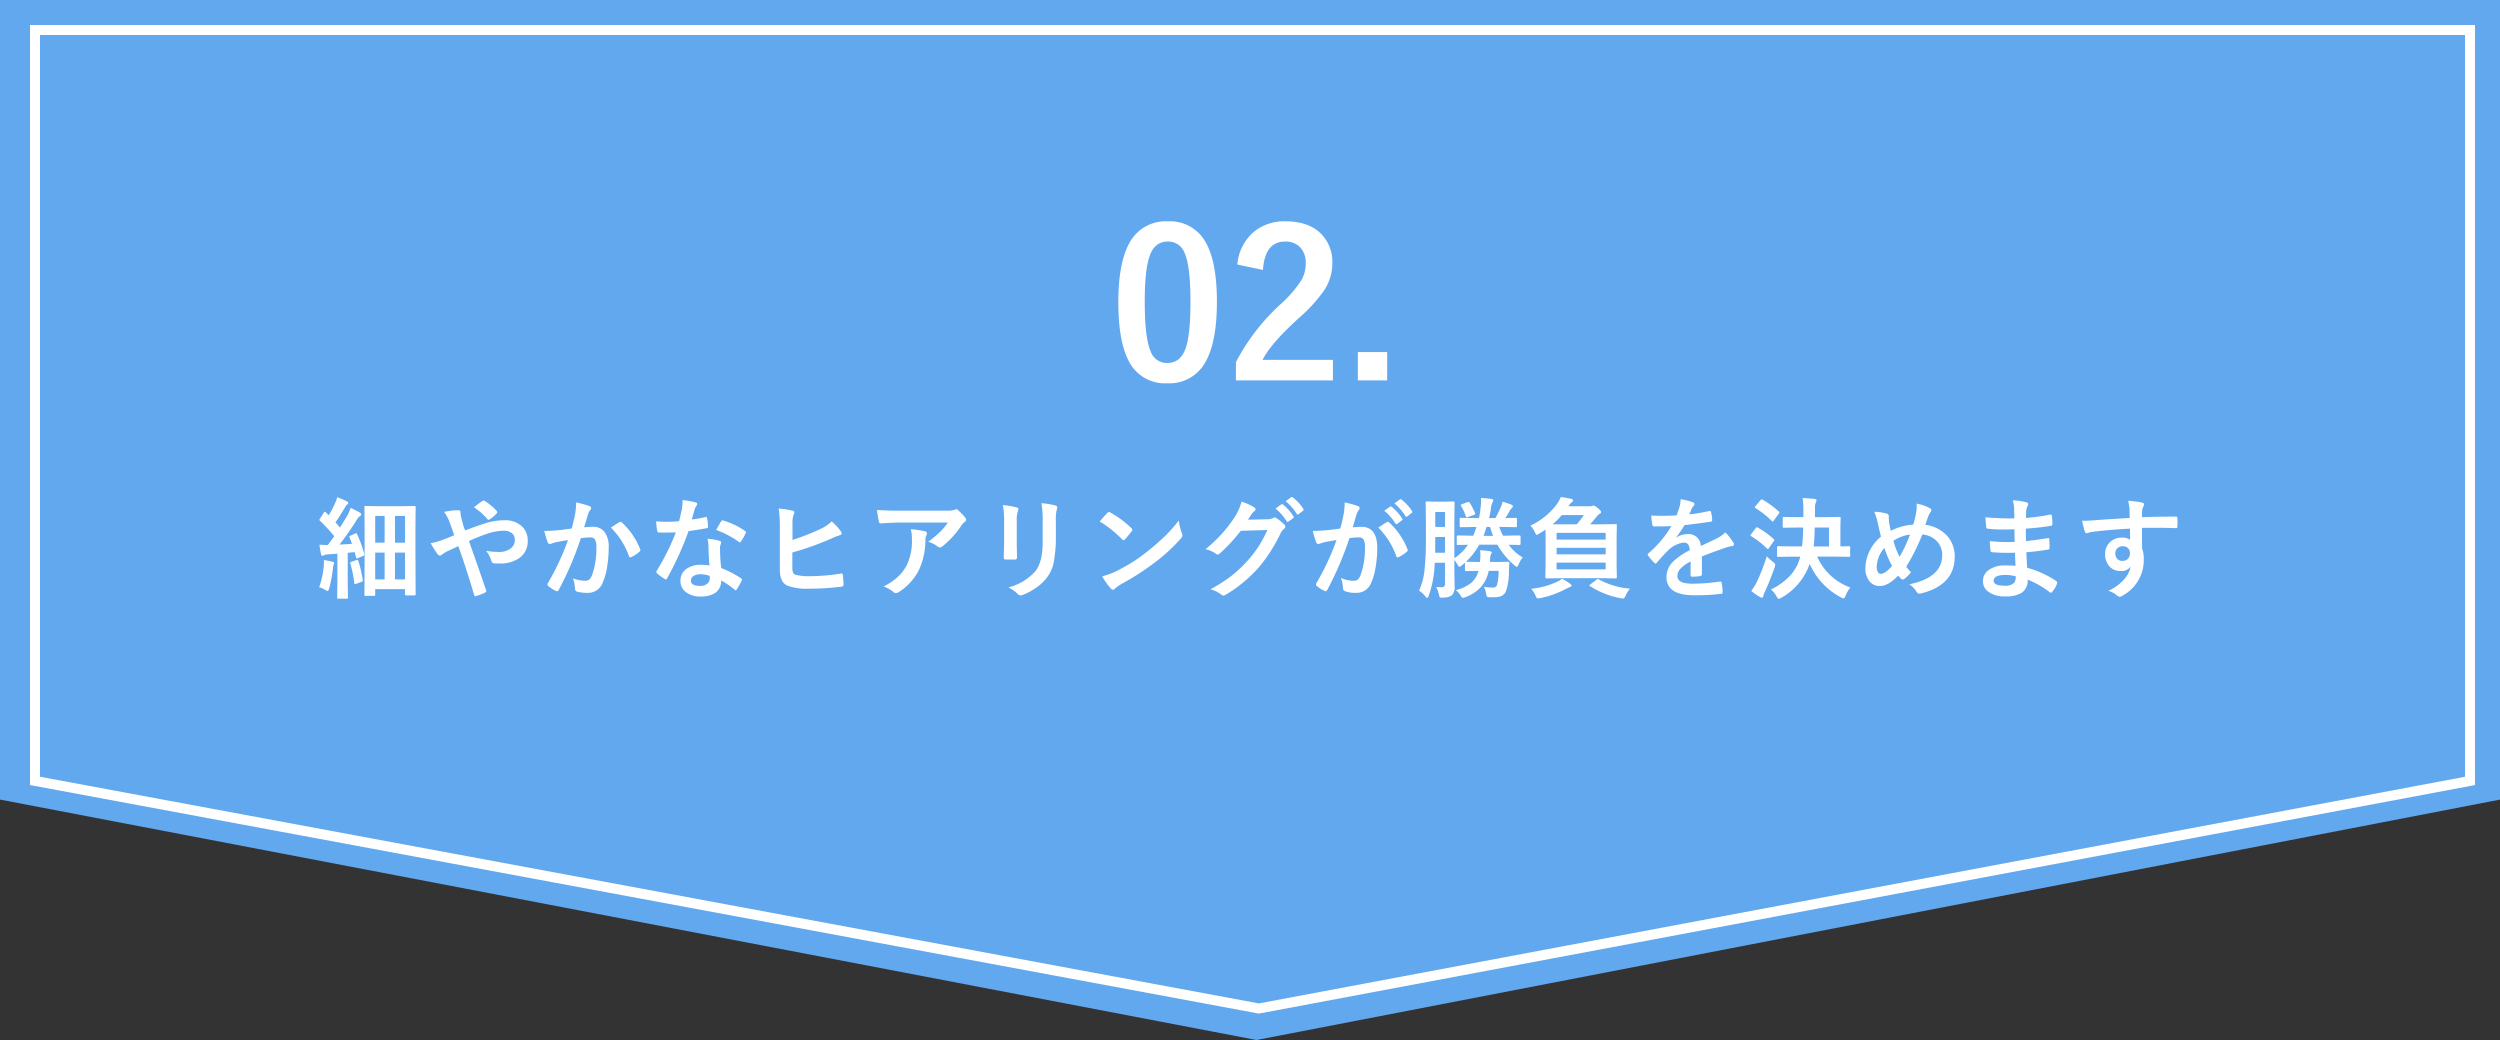<svg xmlns="http://www.w3.org/2000/svg" width="500" height="208" viewBox="0 0 500 208">
  <rect x="0" y="0" width="500" height="208" fill="#333333" stroke="none"/>
  <g id="flow2" transform="translate(-140 -2886)">
    <path id="_1-2" data-name="1-2" d="M0,0H500V159.916L251.3,208,0,159.916Z" transform="translate(140 2886)" fill="#62a8ee"/>
    <g id="パス_1136" data-name="パス 1136" transform="translate(146 2891)" fill="none">
      <path d="M0,0H489V152.011L245.771,197.719,0,152.011Z" stroke="none"/>
      <path d="M 2 2 L 2 150.349 L 245.769 195.684 L 487 150.352 L 487 2 L 2 2 M 0 0 L 489 0 L 489 152.011 L 245.771 197.719 L 0 152.011 L 0 0 Z" stroke="none" fill="#fff"/>
    </g>
    <path id="パス_2070" data-name="パス 2070" d="M-17.447-31.731A8.12,8.12,0,0,1-9.84-27.507q2.222,3.944,2.222,11.852,0,9.049-2.9,13.013a8.175,8.175,0,0,1-7.027,3.3,8.054,8.054,0,0,1-7.627-4.3q-2.162-3.964-2.162-11.932,0-9.009,2.923-12.933A8.155,8.155,0,0,1-17.447-31.731Zm0,4.044q-2.643,0-3.644,2.943-.961,2.763-.961,9.109,0,7.267,1.2,9.95a3.4,3.4,0,0,0,3.3,2.282q2.7,0,3.724-3.063.921-2.783.921-9.169,0-7.227-1.2-9.83A3.431,3.431,0,0,0-17.447-27.687Zm13.914,4.6a9.589,9.589,0,0,1,3.5-6.707,9.67,9.67,0,0,1,6.146-1.942q4.584,0,7.087,2.482A7.956,7.956,0,0,1,15.465-23.3,9.66,9.66,0,0,1,13.9-18.038a29.628,29.628,0,0,1-4.765,5.325Q3.213-7.407,1.511-4.024H15.585V.08h-19.4V-3.563A41.7,41.7,0,0,1,5.135-15.175,24.234,24.234,0,0,0,9.319-20.02a6.669,6.669,0,0,0,.821-3.323,4.318,4.318,0,0,0-1.261-3.343,4.018,4.018,0,0,0-2.843-1q-4.064,0-4.444,5.666Zm29.969,17.5V.08H20.57V-5.585Z" transform="translate(391 2962)" fill="#fff"/>
    <path id="パス_2066" data-name="パス 2066" d="M-175.205,1.171h-1.665q-.183,0-.215-.043a.4.4,0,0,1-.032-.2l.043-8.4v-3.942l-.043-5.156q0-.172.043-.2a.4.4,0,0,1,.2-.032l2.675.043h4.394l2.686-.043q.183,0,.215.043a.37.37,0,0,1,.032.193l-.043,4.447v4.3l.043,8.647a.34.34,0,0,1-.043.215.37.37,0,0,1-.193.032h-1.676q-.226,0-.226-.247V-.172h-5.951v1.1q0,.183-.043.215A.4.4,0,0,1-175.205,1.171Zm6.2-15.984h-2v5.35h2Zm-2,12.687h2v-5.35h-2Zm-3.953,0h1.88v-5.35h-1.88Zm0-12.687v5.35h1.88v-5.35Zm-3.609,3.663A25.056,25.056,0,0,1-177.139-7.2a.735.735,0,0,1,.021.14q0,.118-.3.258l-1.021.44a.573.573,0,0,1-.2.054q-.118,0-.161-.226l-.269-1.042-1.386.14v6.048l.043,2.879a.34.34,0,0,1-.043.215.37.37,0,0,1-.193.032h-1.687q-.172,0-.2-.043a.4.4,0,0,1-.032-.2l.043-2.879V-7.262l-1.869.129a2.087,2.087,0,0,0-.816.183,1.39,1.39,0,0,1-.333.107q-.183,0-.258-.376-.183-.827-.312-1.848Q-185.2-9-184.443-9q.7-.9,1.3-1.751a34.966,34.966,0,0,0-2.868-3.1q-.118-.1-.118-.172a.814.814,0,0,1,.15-.29l.741-1.149q.129-.193.226-.193.064,0,.193.129a7.118,7.118,0,0,0,.569.569,20.242,20.242,0,0,0,1.192-2.245,7.461,7.461,0,0,0,.5-1.364q1.343.526,1.912.816.29.15.29.354,0,.129-.193.29a1.489,1.489,0,0,0-.419.526Q-182-14.8-182.907-13.535q.87,1,.9,1.042.7-1.1,1.482-2.4a11.664,11.664,0,0,0,.655-1.525,20.346,20.346,0,0,1,1.848.945q.269.15.269.333A.381.381,0,0,1-178-14.8a2.914,2.914,0,0,0-.72.9q-1.848,2.879-3.373,4.813,1.7-.086,2.492-.15-.15-.44-.5-1.278a.488.488,0,0,1-.043-.161q0-.086.279-.215l.9-.4a.658.658,0,0,1,.226-.075Q-178.675-11.365-178.567-11.15Zm-7.595,10.6a17.487,17.487,0,0,0,.913-4.2q.043-.451.043-.73a4.249,4.249,0,0,0-.032-.5,13.47,13.47,0,0,1,1.7.312q.376.086.376.258a.646.646,0,0,1-.107.312,3.2,3.2,0,0,0-.14.72,26.258,26.258,0,0,1-.763,4.093q-.161.483-.29.483a1.7,1.7,0,0,1-.526-.236A4.679,4.679,0,0,0-186.162-.548Zm7.455-5.436a.682.682,0,0,1,.193-.043q.118,0,.183.236A22.293,22.293,0,0,1-177.45-2q.011.086.011.107,0,.172-.279.279l-1.031.376a1.031,1.031,0,0,1-.269.064q-.107,0-.129-.193a22.591,22.591,0,0,0-.795-3.942.6.6,0,0,1-.021-.14q0-.107.269-.2Zm21.731-5.919q2.449-.956,4.007-1.429a12.748,12.748,0,0,1,3.867-.612,4.814,4.814,0,0,1,3.545,1.278,3.783,3.783,0,0,1,1.1,2.793,4.041,4.041,0,0,1-1.7,3.5A6.636,6.636,0,0,1-150.133-5.3q-.687,0-.967-.021a.591.591,0,0,1-.591-.4,6.273,6.273,0,0,0-1.085-2.116,15.259,15.259,0,0,0,2.438.226,3.884,3.884,0,0,0,2.524-.73,2.113,2.113,0,0,0,.773-1.708,1.577,1.577,0,0,0-.7-1.4,2.752,2.752,0,0,0-1.59-.408,11.077,11.077,0,0,0-3.255.612,37.759,37.759,0,0,0-3.62,1.45Q-153.721-2.761-152.8,0a1.08,1.08,0,0,1,.054.258q0,.14-.258.269a10.183,10.183,0,0,1-1.891.709h-.064q-.14,0-.215-.247-1.59-5.393-3.169-9.765-.193.1-1.225.58-.559.269-.87.408a7.137,7.137,0,0,0-1.139.677.731.731,0,0,1-.419.226.724.724,0,0,1-.526-.333,21.351,21.351,0,0,1-1.343-2.148,13.836,13.836,0,0,0,2.159-.569q1.343-.494,2.546-1.021-.44-1.332-1.01-2.836a7.877,7.877,0,0,0-1.01-1.826,14.208,14.208,0,0,1,2.943-.333q.333,0,.333.462a7.022,7.022,0,0,0,.086.73q.043.161.193.752.118.462.247.945A11.87,11.87,0,0,0-156.976-11.9Zm1.762-4.641q1.235-.967,1.7-1.257a.478.478,0,0,1,.236-.086.535.535,0,0,1,.247.086,11.2,11.2,0,0,1,2.374,2,.467.467,0,0,1,.107.247.421.421,0,0,1-.107.236,6.825,6.825,0,0,1-1.45,1.214.471.471,0,0,1-.2.086.294.294,0,0,1-.172-.107A12.521,12.521,0,0,0-155.214-16.543Zm19.562,4.243q.333-1.192.655-2.771a14.564,14.564,0,0,0,.226-2.438,19.726,19.726,0,0,1,2.632.72.434.434,0,0,1,.354.44.462.462,0,0,1-.15.333,2.894,2.894,0,0,0-.44.838q-.161.494-.419,1.4-.247.827-.376,1.246a14.448,14.448,0,0,1,1.719-.1,2.784,2.784,0,0,1,2.471,1.182,5,5,0,0,1,.72,2.89,24,24,0,0,1-.354,4.157,11.651,11.651,0,0,1-.838,2.911A3.1,3.1,0,0,1-132.419.569,7.432,7.432,0,0,1-134.6.322.571.571,0,0,1-135-.29a7.12,7.12,0,0,0-.408-2.041,6.843,6.843,0,0,0,2.417.483,1.292,1.292,0,0,0,.892-.279,2.532,2.532,0,0,0,.516-.892,15.441,15.441,0,0,0,.859-5.446,3.158,3.158,0,0,0-.3-1.676,1.115,1.115,0,0,0-.956-.376,14.345,14.345,0,0,0-1.848.15A64.639,64.639,0,0,1-138.252-.021q-.118.269-.322.269a.536.536,0,0,1-.247-.075,6.26,6.26,0,0,1-1.525-.967.481.481,0,0,1-.172-.322.414.414,0,0,1,.086-.247A50.184,50.184,0,0,0-136.4-9.99q-.752.118-2.148.376a7.667,7.667,0,0,0-1.214.354.81.81,0,0,1-.269.054.454.454,0,0,1-.44-.344,21.185,21.185,0,0,1-.677-2.267q1.214,0,2.9-.15Q-137.06-12.085-135.652-12.3Zm7.831-.172q1.235-.838,1.783-1.128a.3.3,0,0,1,.15-.043.414.414,0,0,1,.269.15,14.344,14.344,0,0,1,3.652,5.35.5.5,0,0,1,.054.193.33.33,0,0,1-.14.247,6.629,6.629,0,0,1-1.654,1.1.472.472,0,0,1-.226.064.275.275,0,0,1-.279-.236A15.032,15.032,0,0,0-127.821-12.472Zm19.712,7.563q-.15-1.622-.193-3.781a8.542,8.542,0,0,0-.183-1.558,13.4,13.4,0,0,1,2.4.419.333.333,0,0,1,.312.344,2.5,2.5,0,0,1-.129.462,2.131,2.131,0,0,0-.1.655q0,.075.011.247a32.906,32.906,0,0,0,.236,3.738,19.484,19.484,0,0,1,3.964,2.052q.193.14.193.258a.5.5,0,0,1-.064.2,15.519,15.519,0,0,1-1.01,1.783q-.1.15-.2.15a.352.352,0,0,1-.215-.129,17.825,17.825,0,0,0-2.686-1.848A2.832,2.832,0,0,1-107.024.623a5.16,5.16,0,0,1-2.836.677,4.54,4.54,0,0,1-3.072-.967,2.713,2.713,0,0,1-.978-2.159,2.812,2.812,0,0,1,1.246-2.428,4.741,4.741,0,0,1,2.825-.784A11.361,11.361,0,0,1-108.109-4.909Zm.043,2.095a5.6,5.6,0,0,0-1.794-.333,2.564,2.564,0,0,0-1.461.365,1.062,1.062,0,0,0-.494.913q0,1.053,1.869,1.053a2.051,2.051,0,0,0,1.461-.494,1.4,1.4,0,0,0,.44-1.063A3.072,3.072,0,0,0-108.066-2.814Zm-3.577-11.29a22.409,22.409,0,0,0,2.729-.473.488.488,0,0,1,.161-.043q.129,0,.161.215a10.177,10.177,0,0,1,.2,1.783q0,.226-.269.258-1.139.236-3.631.591a63.031,63.031,0,0,1-4.286,9.442q-.129.215-.247.215a.64.64,0,0,1-.258-.107A8.972,8.972,0,0,1-118.6-3.352a.319.319,0,0,1-.15-.236.446.446,0,0,1,.107-.269,47.017,47.017,0,0,0,3.813-7.67q-.838.043-2.2.043-.666,0-1.214-.021-.247,0-.312-.354a12.443,12.443,0,0,1-.215-1.869q1.192.086,2.041.086,1.278,0,2.535-.107.29-1.021.569-2.46a10.125,10.125,0,0,0,.14-1.783,19.9,19.9,0,0,1,2.567.462q.354.064.354.322a.585.585,0,0,1-.193.419,2.808,2.808,0,0,0-.354.816q-.054.183-.269.956Q-111.536-14.459-111.644-14.1Zm4.877,2.095q.9-1.6.988-1.719.129-.2.269-.2a.6.6,0,0,1,.193.043A15.448,15.448,0,0,1-101-11.816q.193.129.193.236a.556.556,0,0,1-.086.269,12.346,12.346,0,0,1-.924,1.633q-.1.15-.2.15a.363.363,0,0,1-.193-.086A18.83,18.83,0,0,0-106.767-12.01Zm15.265,2a46.319,46.319,0,0,0,5.479-2.138,7.9,7.9,0,0,0,2.353-1.579,11.316,11.316,0,0,1,1.826,1.977.6.6,0,0,1,.172.4q0,.3-.365.4a14.516,14.516,0,0,0-1.826.72,57.361,57.361,0,0,1-7.67,2.729v2.922a2.714,2.714,0,0,0,.172,1.16.9.9,0,0,0,.569.408,11.232,11.232,0,0,0,2.761.247,40.149,40.149,0,0,0,6.209-.516.992.992,0,0,1,.14-.011q.226,0,.258.322.129,1.225.129,1.912,0,.365-.462.4a52.792,52.792,0,0,1-6.531.4,11.254,11.254,0,0,1-4.189-.591q-1.558-.655-1.558-3.309v-8.11a28.12,28.12,0,0,0-.215-4.028,18.307,18.307,0,0,1,2.771.44q.354.075.354.365a.932.932,0,0,1-.161.451,5.574,5.574,0,0,0-.215,1.977Zm16.9-6q2.095.15,4.469.15H-60.7A5.419,5.419,0,0,0-59.179-16a2.72,2.72,0,0,1,.419-.161.723.723,0,0,1,.5.312,11.451,11.451,0,0,1,1.321,1.386.625.625,0,0,1,.172.4.588.588,0,0,1-.312.462,2.877,2.877,0,0,0-.591.634,18.348,18.348,0,0,1-3.867,4.254.654.654,0,0,1-.462.193.83.83,0,0,1-.537-.215,5.315,5.315,0,0,0-1.826-.913,22.914,22.914,0,0,0,2.342-1.944,12.99,12.99,0,0,0,1.6-1.9h-9.507q-1.321,0-3.889.172a.356.356,0,0,1-.4-.333A21.125,21.125,0,0,1-74.6-16.017ZM-73.283-.7A12.79,12.79,0,0,0-70.3-2.75,8.789,8.789,0,0,0-68.686-4.9a11.034,11.034,0,0,0,1.074-5.2,9.213,9.213,0,0,0-.215-2.062,20.668,20.668,0,0,1,2.836.419.411.411,0,0,1,.376.419.88.88,0,0,1-.107.387,2.27,2.27,0,0,0-.2.9,14.246,14.246,0,0,1-1.3,6.059,11.322,11.322,0,0,1-4,4.383,1.164,1.164,0,0,1-.623.215.616.616,0,0,1-.44-.2A6.409,6.409,0,0,0-73.283-.7Zm23.858-16.285a18.01,18.01,0,0,1,2.739.462q.376.1.376.354a.971.971,0,0,1-.1.333,5.85,5.85,0,0,0-.236,2.084V-9.3q0,.408.054,2.771,0,.44-.473.44h-1.772q-.408,0-.408-.322v-.054l.064-3v-4.308A16.426,16.426,0,0,0-49.425-16.983ZM-48.308-.526a10.645,10.645,0,0,0,5.36-3.212q1.482-1.826,1.482-5.876v-4.157a19.37,19.37,0,0,0-.247-3.588,14.234,14.234,0,0,1,2.868.483.375.375,0,0,1,.3.376.7.7,0,0,1-.086.354,8.482,8.482,0,0,0-.193,2.4v4.093a33.043,33.043,0,0,1-.473,4.394,8,8,0,0,1-1.321,2.782,9.488,9.488,0,0,1-2.3,2.127A11.646,11.646,0,0,1-45.45.978a1.423,1.423,0,0,1-.462.107.74.74,0,0,1-.526-.269A7.424,7.424,0,0,0-48.308-.526Zm18.251-13.181q.548-.666,1.536-1.719a.4.4,0,0,1,.312-.172.691.691,0,0,1,.29.107,19.822,19.822,0,0,1,4.2,3.126.529.529,0,0,1,.193.312.48.48,0,0,1-.129.279q-.72.956-1.364,1.654-.183.172-.269.172a.47.47,0,0,1-.279-.172A22.674,22.674,0,0,0-30.057-13.707Zm.483,10.979a16.153,16.153,0,0,0,2.976-1.1q2.127-1.106,3.534-2.03,1.235-.806,2.793-2.062a46.565,46.565,0,0,0,3.513-3.094,33.267,33.267,0,0,0,2.524-2.89,10.308,10.308,0,0,0,.612,2.567,1.156,1.156,0,0,1,.107.419,1.2,1.2,0,0,1-.354.666,33.9,33.9,0,0,1-5.06,4.662,50.692,50.692,0,0,1-6.639,4.308A8.614,8.614,0,0,0-27.038-.258a.629.629,0,0,1-.4.215.547.547,0,0,1-.376-.236A14.507,14.507,0,0,1-29.573-2.729ZM-.408-14.062l3.953-.086a2.3,2.3,0,0,0,1.106-.269.433.433,0,0,1,.279-.086.654.654,0,0,1,.354.129,9.988,9.988,0,0,1,1.493,1.192.684.684,0,0,1,.29.5.623.623,0,0,1-.269.462,2.741,2.741,0,0,0-.72.945,30.831,30.831,0,0,1-4.361,6.8,28.282,28.282,0,0,1-3.47,3.276,23.285,23.285,0,0,1-3.212,2.2.66.66,0,0,1-.354.107.776.776,0,0,1-.5-.247A6.012,6.012,0,0,0-7.917-.14,31.947,31.947,0,0,0-3.545-2.954,26.6,26.6,0,0,0-.591-5.747a23.655,23.655,0,0,0,2.32-2.986A29.932,29.932,0,0,0,3.48-12l-5.328.161A34.067,34.067,0,0,1-6-7.337a.663.663,0,0,1-.462.247.516.516,0,0,1-.322-.129,5.439,5.439,0,0,0-2.116-.945A27.487,27.487,0,0,0-2.986-14.7a11.034,11.034,0,0,0,1.3-2.976A10.7,10.7,0,0,1,.881-16.5a.434.434,0,0,1,.226.365.437.437,0,0,1-.247.376,3.364,3.364,0,0,0-.548.591Q.075-14.792-.408-14.062Zm5.521-2.245,1.16-.816a.2.2,0,0,1,.129-.054.348.348,0,0,1,.2.1A9.276,9.276,0,0,1,8.69-14.728a.313.313,0,0,1,.064.161.239.239,0,0,1-.129.193l-.924.688a.322.322,0,0,1-.172.064.263.263,0,0,1-.2-.14A11.344,11.344,0,0,0,5.113-16.307Zm2.02-1.45,1.1-.795a.287.287,0,0,1,.14-.054.344.344,0,0,1,.193.1,8.514,8.514,0,0,1,2.095,2.267.333.333,0,0,1,.064.183.271.271,0,0,1-.129.215l-.881.677a.3.3,0,0,1-.183.075.238.238,0,0,1-.193-.14A10.409,10.409,0,0,0,7.133-17.757Zm19.723,1.9,1.171-.816a.2.2,0,0,1,.129-.054.308.308,0,0,1,.193.1,9.442,9.442,0,0,1,2.095,2.353.274.274,0,0,1,.064.161.26.26,0,0,1-.129.193l-.924.677a.3.3,0,0,1-.172.075.263.263,0,0,1-.2-.14A10.9,10.9,0,0,0,26.855-15.855Zm2.03-1.461,1.1-.795a.287.287,0,0,1,.14-.054.344.344,0,0,1,.193.1A8.746,8.746,0,0,1,32.4-15.791a.322.322,0,0,1,.064.172.271.271,0,0,1-.129.215l-.881.688a.3.3,0,0,1-.172.075.263.263,0,0,1-.2-.14A10.718,10.718,0,0,0,28.886-17.316ZM18.058-12.3q.333-1.192.655-2.771a14.564,14.564,0,0,0,.226-2.438,19.725,19.725,0,0,1,2.632.72.434.434,0,0,1,.354.44.462.462,0,0,1-.15.333,2.894,2.894,0,0,0-.44.838q-.161.494-.419,1.4-.247.827-.376,1.246a14.844,14.844,0,0,1,1.762-.1q3.147,0,3.147,4.243A22.774,22.774,0,0,1,25.094-4.4a11.47,11.47,0,0,1-.838,2.911A3.1,3.1,0,0,1,21.291.569,5.852,5.852,0,0,1,19,.236a.6.6,0,0,1-.4-.612,7.2,7.2,0,0,0-.419-2.041,5.949,5.949,0,0,0,2.535.569,1.292,1.292,0,0,0,.892-.279,2.532,2.532,0,0,0,.516-.892A15.547,15.547,0,0,0,22.988-8.5a3.072,3.072,0,0,0-.3-1.644,1.115,1.115,0,0,0-.956-.376,14.345,14.345,0,0,0-1.848.15A64.638,64.638,0,0,1,15.458-.021q-.118.269-.322.269a.536.536,0,0,1-.247-.075,6.26,6.26,0,0,1-1.525-.967.481.481,0,0,1-.172-.322.414.414,0,0,1,.086-.247A50.184,50.184,0,0,0,17.306-9.99q-.752.118-2.148.376a7.667,7.667,0,0,0-1.214.354.81.81,0,0,1-.269.054.454.454,0,0,1-.44-.344,21.188,21.188,0,0,1-.677-2.267q1.214,0,2.9-.15Q16.65-12.085,18.058-12.3Zm7.595-.172q1.235-.838,1.772-1.128a.346.346,0,0,1,.15-.043.414.414,0,0,1,.269.15A14.344,14.344,0,0,1,31.5-8.143a.5.5,0,0,1,.054.193.33.33,0,0,1-.14.247,7.046,7.046,0,0,1-1.654,1.1.472.472,0,0,1-.226.064.275.275,0,0,1-.279-.236A14.93,14.93,0,0,0,25.652-12.472ZM54.538-6.51A5.322,5.322,0,0,0,53.722-5.1q-.193.462-.354.462a1.286,1.286,0,0,1-.462-.29,15.308,15.308,0,0,1-3.448-4.136H45.848A14.067,14.067,0,0,1,43.205-5.65l2.492.043H46q0-.14.043-.559.032-.548.032-.9a7.811,7.811,0,0,0-.054-.9q1.289.107,1.912.2.419.064.419.312a.587.587,0,0,1-.15.279,2.517,2.517,0,0,0-.172,1.085l-.043.483H49.21l2.417-.043q.247,0,.247.269-.054.623-.086,1.622A11.992,11.992,0,0,1,51.165.312a1.8,1.8,0,0,1-1.235,1.01,5.518,5.518,0,0,1-1.354.129q-.73,0-.967-.021Q47.33,1.4,47.255.9a5.327,5.327,0,0,0-.462-1.547,9.936,9.936,0,0,0,1.7.161A.88.88,0,0,0,49.371-.9a9.9,9.9,0,0,0,.344-2.922H47.738A7.011,7.011,0,0,1,46.063-.462,8.077,8.077,0,0,1,43.1,1.429a3.6,3.6,0,0,1-.526.15q-.183,0-.419-.4a4.22,4.22,0,0,0-.988-1.16,7.655,7.655,0,0,0,3.18-1.536A4.856,4.856,0,0,0,45.7-3.824l-2.492.043q-.215,0-.215-.247V-5.457l-.645.548a1.027,1.027,0,0,1-.462.269q-.129,0-.4-.462a5.229,5.229,0,0,0-.612-.9v2.148l.043,3.083a2.378,2.378,0,0,1-.548,1.848,3.225,3.225,0,0,1-1.762.44q-.247.021-.333.021a.386.386,0,0,1-.354-.14,2.453,2.453,0,0,1-.14-.516,5.792,5.792,0,0,0-.559-1.493q.6.054.978.054.161,0,.3-.011Q39-.6,39-1.3V-5.457H36.942A21.25,21.25,0,0,1,35.729,1.2q-.118.376-.279.376t-.376-.29A4.427,4.427,0,0,0,33.816.15,13.528,13.528,0,0,0,34.9-3.964a55.607,55.607,0,0,0,.279-6.295v-3.577l-.043-3.642q0-.172.043-.2a.4.4,0,0,1,.2-.032l1.772.043h1.7l1.815-.043q.183,0,.215.043a.37.37,0,0,1,.032.193l-.043,3.642v7.477A9.921,9.921,0,0,0,43.6-9.045q-.87.011-1.536.032L41.6-9q-.183,0-.215-.043a.37.37,0,0,1-.032-.193v-1.439q0-.172.043-.2a.4.4,0,0,1,.2-.032q.72,0,2.46.043l.569.021a17.552,17.552,0,0,0,.666-1.762h-.247l-2.857.043a.34.34,0,0,1-.215-.043.37.37,0,0,1-.032-.193v-1.364q0-.193.054-.236a.336.336,0,0,1,.193-.032l2.857.043H45.8a15.443,15.443,0,0,0,.3-1.912,13.215,13.215,0,0,0,.118-1.493q0-.279-.021-.612,1.149.064,2.084.193.376.064.376.29a1.4,1.4,0,0,1-.15.365,4.224,4.224,0,0,0-.333,1.321,18.224,18.224,0,0,1-.354,1.848h1.257a17.45,17.45,0,0,0,1.074-2.191,4.162,4.162,0,0,0,.354-1.085,17.557,17.557,0,0,1,1.762.591q.312.14.312.333a.446.446,0,0,1-.193.333,2.318,2.318,0,0,0-.451.569,12.373,12.373,0,0,1-.881,1.45l2.095-.043q.172,0,.2.054a.433.433,0,0,1,.032.215V-12.8q0,.172-.043.2a.37.37,0,0,1-.193.032l-2.857-.043h-.44a14.261,14.261,0,0,0,.763,1.762l.816-.021q1.74-.043,2.46-.043.226,0,.226.236v1.439q0,.236-.226.236l-.279-.011q-.849-.021-1.869-.032A9.342,9.342,0,0,0,54.538-6.51Zm-17.51-.945H39V-10.6H37.05v.44Q37.05-8.271,37.028-7.455ZM39-15.6H37.05v2.986H39Zm7.7,4.77h1.912a15.768,15.768,0,0,1-.591-1.783H47.3Q47.029-11.687,46.707-10.828Zm-4.49-5.962a.428.428,0,0,1-.064-.183q0-.107.269-.2l1.1-.4a.682.682,0,0,1,.193-.043q.129,0,.247.193a13.592,13.592,0,0,1,1.063,2.041.515.515,0,0,1,.032.15q0,.14-.279.226l-1.192.419a.742.742,0,0,1-.236.075q-.107,0-.183-.226A9.1,9.1,0,0,0,42.217-16.79Zm13.868,3.921a13.966,13.966,0,0,0,5.307-4.308,8.052,8.052,0,0,0,.784-1.429q1.01.15,2.095.387.354.086.354.333a.386.386,0,0,1-.226.312,1.671,1.671,0,0,0-.462.483l-.236.344h4.222a1.3,1.3,0,0,0,.5-.064.889.889,0,0,1,.333-.064q.226,0,.87.548.6.494.6.752,0,.172-.269.322a2.576,2.576,0,0,0-.72.709q-.816.988-1.214,1.407h2.052l3.051-.043a.34.34,0,0,1,.215.043.4.4,0,0,1,.032.2l-.043,2.5v5.393l.043,2.481a.35.35,0,0,1-.038.209.349.349,0,0,1-.209.038l-3.051-.043h-7.7l-3.062.043q-.172,0-.2-.043a.4.4,0,0,1-.032-.2l.043-2.481v-5.393q0-1.257-.021-1.644-.516.365-1.257.806a1.493,1.493,0,0,1-.483.247q-.14,0-.4-.548A4.419,4.419,0,0,0,56.085-12.869Zm15.05,8.733V-5.479H61.316v1.343Zm0-7.283H61.316v1.343h9.818ZM61.316-7.133h9.818V-8.443H61.316Zm-.806-6h4.834a17.176,17.176,0,0,0,1.429-1.848H62.358A17.268,17.268,0,0,1,60.511-13.138ZM69.781-2.116A15.453,15.453,0,0,0,75.99-.269a6.311,6.311,0,0,0-.945,1.59q-.2.376-.419.376a3.477,3.477,0,0,1-.5-.064A16.956,16.956,0,0,1,68.009-.773Q67.88-.838,67.88-.9t.2-.236l1.235-.935a.541.541,0,0,1,.269-.118A.447.447,0,0,1,69.781-2.116Zm-7.369-.15a13.973,13.973,0,0,1,1.611,1.01q.29.2.29.376,0,.193-.333.29-.043.011-.859.4a18.072,18.072,0,0,1-5.017,1.8,3.466,3.466,0,0,1-.548.064q-.226,0-.4-.44a4.794,4.794,0,0,0-.924-1.482,16.115,16.115,0,0,0,5.3-1.45A3.527,3.527,0,0,0,62.412-2.267ZM86.12-18.154a12.318,12.318,0,0,1,2.5.623.369.369,0,0,1,.269.376.388.388,0,0,1-.15.322,1.634,1.634,0,0,0-.376.526q-.043.107-.14.322-.193.462-.376.87a35.57,35.57,0,0,0,4.007-.687.932.932,0,0,1,.129-.011q.172,0,.226.236A7.633,7.633,0,0,1,92.437-14v.064q0,.236-.376.29-2.567.376-5.156.666a28.5,28.5,0,0,1-1.644,2.438l.021.043a3.977,3.977,0,0,1,2.2-.677A2.423,2.423,0,0,1,90.159-8.8Q92.415-9.84,93.4-10.345a6.511,6.511,0,0,0,1.665-1.182,12.1,12.1,0,0,1,1.547,1.934.922.922,0,0,1,.172.483q0,.247-.333.312a7.213,7.213,0,0,0-1.343.333q-3.233,1.139-4.727,1.751v3.545q0,.333-.419.4a10.573,10.573,0,0,1-1.558.107q-.29,0-.29-.354,0-1.891.021-2.675A6.762,6.762,0,0,0,86-4.157a2.121,2.121,0,0,0-.516,1.386q0,1.515,3.051,1.515a39.221,39.221,0,0,0,5.479-.44h.064q.215,0,.236.247a8.254,8.254,0,0,1,.2,1.8V.43q0,.333-.247.333a43.243,43.243,0,0,1-5.446.29q-5.521,0-5.521-3.631a4.266,4.266,0,0,1,1.225-3,12.69,12.69,0,0,1,3.416-2.363,2.12,2.12,0,0,0-.333-1.214,1.057,1.057,0,0,0-.859-.312h-.129a5.4,5.4,0,0,0-3.04,1.59q-1.021,1-2.2,2.4-.161.193-.269.193-.086,0-.236-.15a9.461,9.461,0,0,1-1.257-1.45.369.369,0,0,1-.086-.2.319.319,0,0,1,.15-.236,22.682,22.682,0,0,0,4.608-5.457q-1.536.064-3.523.064-.247,0-.312-.354-.075-.419-.215-1.815,1.053.043,2.213.043,1.4,0,2.847-.075a18.062,18.062,0,0,0,.655-1.891A5.6,5.6,0,0,0,86.12-18.154Zm22.6,11.483-3.062.043a.34.34,0,0,1-.215-.043.37.37,0,0,1-.032-.193V-8.5q0-.183.054-.226a.336.336,0,0,1,.193-.032l3.062.043h1.687a34.119,34.119,0,0,0,.226-3.781h-1.01l-2.847.043q-.172,0-.2-.043a.37.37,0,0,1-.032-.193v-1.676q0-.183.043-.215a.37.37,0,0,1,.193-.032l2.847.043h1.053v-1.268a18.745,18.745,0,0,0-.15-2.557q1.751.1,2.4.183.376.064.376.258a1.435,1.435,0,0,1-.161.462,3.653,3.653,0,0,0-.15,1.321v1.6h2l2.879-.043q.183,0,.215.043a.4.4,0,0,1,.032.2l-.043,1.934v3.717l1.719-.043q.172,0,.2.054a.4.4,0,0,1,.032.2v1.633a.323.323,0,0,1-.038.2.323.323,0,0,1-.2.038l-3.04-.043h-3.319a11.544,11.544,0,0,0,6.639,6.188A6.48,6.48,0,0,0,119.1,1.16q-.215.526-.4.526a2.176,2.176,0,0,1-.526-.215,13.955,13.955,0,0,1-6.241-6.692,12.33,12.33,0,0,1-5.64,6.757,1.494,1.494,0,0,1-.548.236q-.15,0-.44-.5A4.591,4.591,0,0,0,104.188-.1,12.749,12.749,0,0,0,108.3-3.18a9.088,9.088,0,0,0,1.762-3.491Zm4.018-2.041H115.8v-3.781h-2.857Q112.911-10.334,112.739-8.712ZM100.246.193a13.229,13.229,0,0,0,1.106-1.772,40.878,40.878,0,0,0,2-5.156,9.436,9.436,0,0,0,1.235,1.106q.462.344.462.569a3.3,3.3,0,0,1-.107.483q-1,2.847-1.966,4.92a4.614,4.614,0,0,0-.322.881q-.075.312-.269.312a1.055,1.055,0,0,1-.462-.172A13.978,13.978,0,0,1,100.246.193Zm2.288-18.251a18.366,18.366,0,0,1,3.223,2.353.26.26,0,0,1,.129.193.619.619,0,0,1-.14.269l-1.01,1.386q-.118.161-.183.161a.456.456,0,0,1-.193-.1,18.051,18.051,0,0,0-3.255-2.578q-.15-.086-.15-.15a.539.539,0,0,1,.15-.269l1.01-1.182q.15-.161.236-.161A.341.341,0,0,1,102.534-18.058Zm-.967,5.586a16.347,16.347,0,0,1,3.169,2.288q.129.129.129.172a.73.73,0,0,1-.129.269l-.988,1.407q-.1.15-.172.15t-.2-.129a17.437,17.437,0,0,0-3.126-2.438q-.172-.107-.172-.161a.628.628,0,0,1,.15-.258l.9-1.192q.15-.183.247-.183A.447.447,0,0,1,101.567-12.472Zm31.077-.612a18.288,18.288,0,0,0,.634-2.686,7.82,7.82,0,0,0,.075-.978,3.918,3.918,0,0,0-.032-.526,9.333,9.333,0,0,1,2.6.881q.354.161.354.4a.731.731,0,0,1-.15.376,3.474,3.474,0,0,0-.44.816q-.344.9-.623,1.762a7.126,7.126,0,0,1,4.447,2.3,6.078,6.078,0,0,1,1.429,4.082q0,5.683-6.757,7.348a1.825,1.825,0,0,1-.333.043q-.3,0-.569-.419a4.2,4.2,0,0,0-1.429-1.45q6.585-1.354,6.585-5.812a3.922,3.922,0,0,0-1.214-2.965,4.535,4.535,0,0,0-2.75-1.192,42.345,42.345,0,0,1-3.212,6.424,7.686,7.686,0,0,0,.945,1.117,7.037,7.037,0,0,1-1.364,1.354.529.529,0,0,1-.312.107.5.5,0,0,1-.3-.129q-.354-.354-.6-.645Q127.66-.795,125.952-.795a2.536,2.536,0,0,1-2.159-1.085,4.046,4.046,0,0,1-.72-2.481,8.373,8.373,0,0,1,3.126-6.306q-.107-.354-.687-2.9a11.925,11.925,0,0,0-.655-2.073,9.236,9.236,0,0,1,2.481.354.567.567,0,0,1,.419.634,8.455,8.455,0,0,0,.086,1.257q.183,1.063.312,1.558A11.667,11.667,0,0,1,132.645-13.084Zm-3.964,3.233a15.42,15.42,0,0,0,1.235,3.212A27.563,27.563,0,0,0,132-11.086,7.952,7.952,0,0,0,128.681-9.851Zm-1.8,1.45a5.846,5.846,0,0,0-1.536,3.824,1.893,1.893,0,0,0,.236,1,.626.626,0,0,0,.537.344q.967,0,2.288-1.6A22.7,22.7,0,0,1,126.876-8.4ZM153.1-4.834q-.086-2.062-.107-2.621-.924.021-1.665.021-1.547,0-2.868-.118-.322,0-.354-.365a11.1,11.1,0,0,1-.129-1.869,29.519,29.519,0,0,0,3.545.2q.687,0,1.407-.032l-.043-2.524q-1.311.043-2.213.043a27.478,27.478,0,0,1-3.051-.15.326.326,0,0,1-.376-.312q-.1-.806-.15-1.977a56.448,56.448,0,0,0,5.769.215q0-.634-.043-2.138a6.949,6.949,0,0,0-.269-1.472,12.993,12.993,0,0,1,2.771.4.4.4,0,0,1,.312.419.451.451,0,0,1-.064.236,2.713,2.713,0,0,0-.333,1.063q-.011.247-.021.666-.011.483-.021.741A39.732,39.732,0,0,0,160-15.071a.769.769,0,0,1,.161-.021q.193,0,.215.29a11.627,11.627,0,0,1,.107,1.6q0,.322-.236.354a47.049,47.049,0,0,1-5.081.569l.021,2.492q1-.064,4.308-.569a.751.751,0,0,1,.183-.032q.15,0,.172.2.064,1.257.064,1.8,0,.279-.333.312-2.31.376-4.308.526.1,2.224.15,3.1a20.07,20.07,0,0,1,5.833,2.653.462.462,0,0,1,.193.312.911.911,0,0,1-.043.215,4.934,4.934,0,0,1-.967,1.633.338.338,0,0,1-.279.172.34.34,0,0,1-.247-.107,17.68,17.68,0,0,0-4.372-2.5A2.959,2.959,0,0,1,154.279.6a6.051,6.051,0,0,1-3.2.677,5.454,5.454,0,0,1-3.47-.967,2.575,2.575,0,0,1-1.021-2.105,2.678,2.678,0,0,1,1.364-2.342,5.463,5.463,0,0,1,3.04-.784Q152.066-4.92,153.1-4.834Zm.043,2.084a8.848,8.848,0,0,0-2.041-.258q-2.374,0-2.374,1.16,0,.988,2.181.988a2.446,2.446,0,0,0,2-.655A2.281,2.281,0,0,0,153.141-2.75Zm22.795-11.655q-.011-.322-.021-1.01-.011-.516-.021-.816a9.232,9.232,0,0,0-.269-1.611,19.2,19.2,0,0,1,2.578.312q.612.107.612.419a1.156,1.156,0,0,1-.193.5,2.11,2.11,0,0,0-.183.634q-.011.14-.043,1.407,2.954-.107,6.757-.107.2,0,.258.064a.5.5,0,0,1,.064.269q.021.43.021.838t-.021.838q0,.29-.279.29h-.086q-2-.064-4.243-.064-1.354,0-2.471.011,0,2.75.021,4.093a6.263,6.263,0,0,1,.333,2.181,8.053,8.053,0,0,1-3.921,7.1,2.24,2.24,0,0,1-.859.419,1.233,1.233,0,0,1-.655-.333,4.661,4.661,0,0,0-1.676-.87,8.794,8.794,0,0,0,3.223-2.331,5.636,5.636,0,0,0,1.289-2.514,2.316,2.316,0,0,1-2.062.881,2.834,2.834,0,0,1-2.288-1.01,3.53,3.53,0,0,1-.773-2.363A3.12,3.12,0,0,1,172.144-9.7a3.32,3.32,0,0,1,2.2-.773,2.54,2.54,0,0,1,1.676.44L176-12.278q-4.77.269-7.616.666a3.717,3.717,0,0,0-.655.161,1.623,1.623,0,0,1-.376.1.378.378,0,0,1-.376-.312,14.973,14.973,0,0,1-.548-2.213q.333.032.7.032.333,0,1.987-.118Q170.887-14.115,175.936-14.405Zm-1.407,5.65a1.455,1.455,0,0,0-1.042.4,1.357,1.357,0,0,0-.419,1.031,1.5,1.5,0,0,0,.462,1.171,1.373,1.373,0,0,0,.945.333,1.489,1.489,0,0,0,1.117-.43,1.528,1.528,0,0,0,.387-1.1,1.332,1.332,0,0,0-.451-1.085A1.482,1.482,0,0,0,174.528-8.755Z" transform="translate(390 3004)" fill="#fff"/>
  </g>
</svg>
